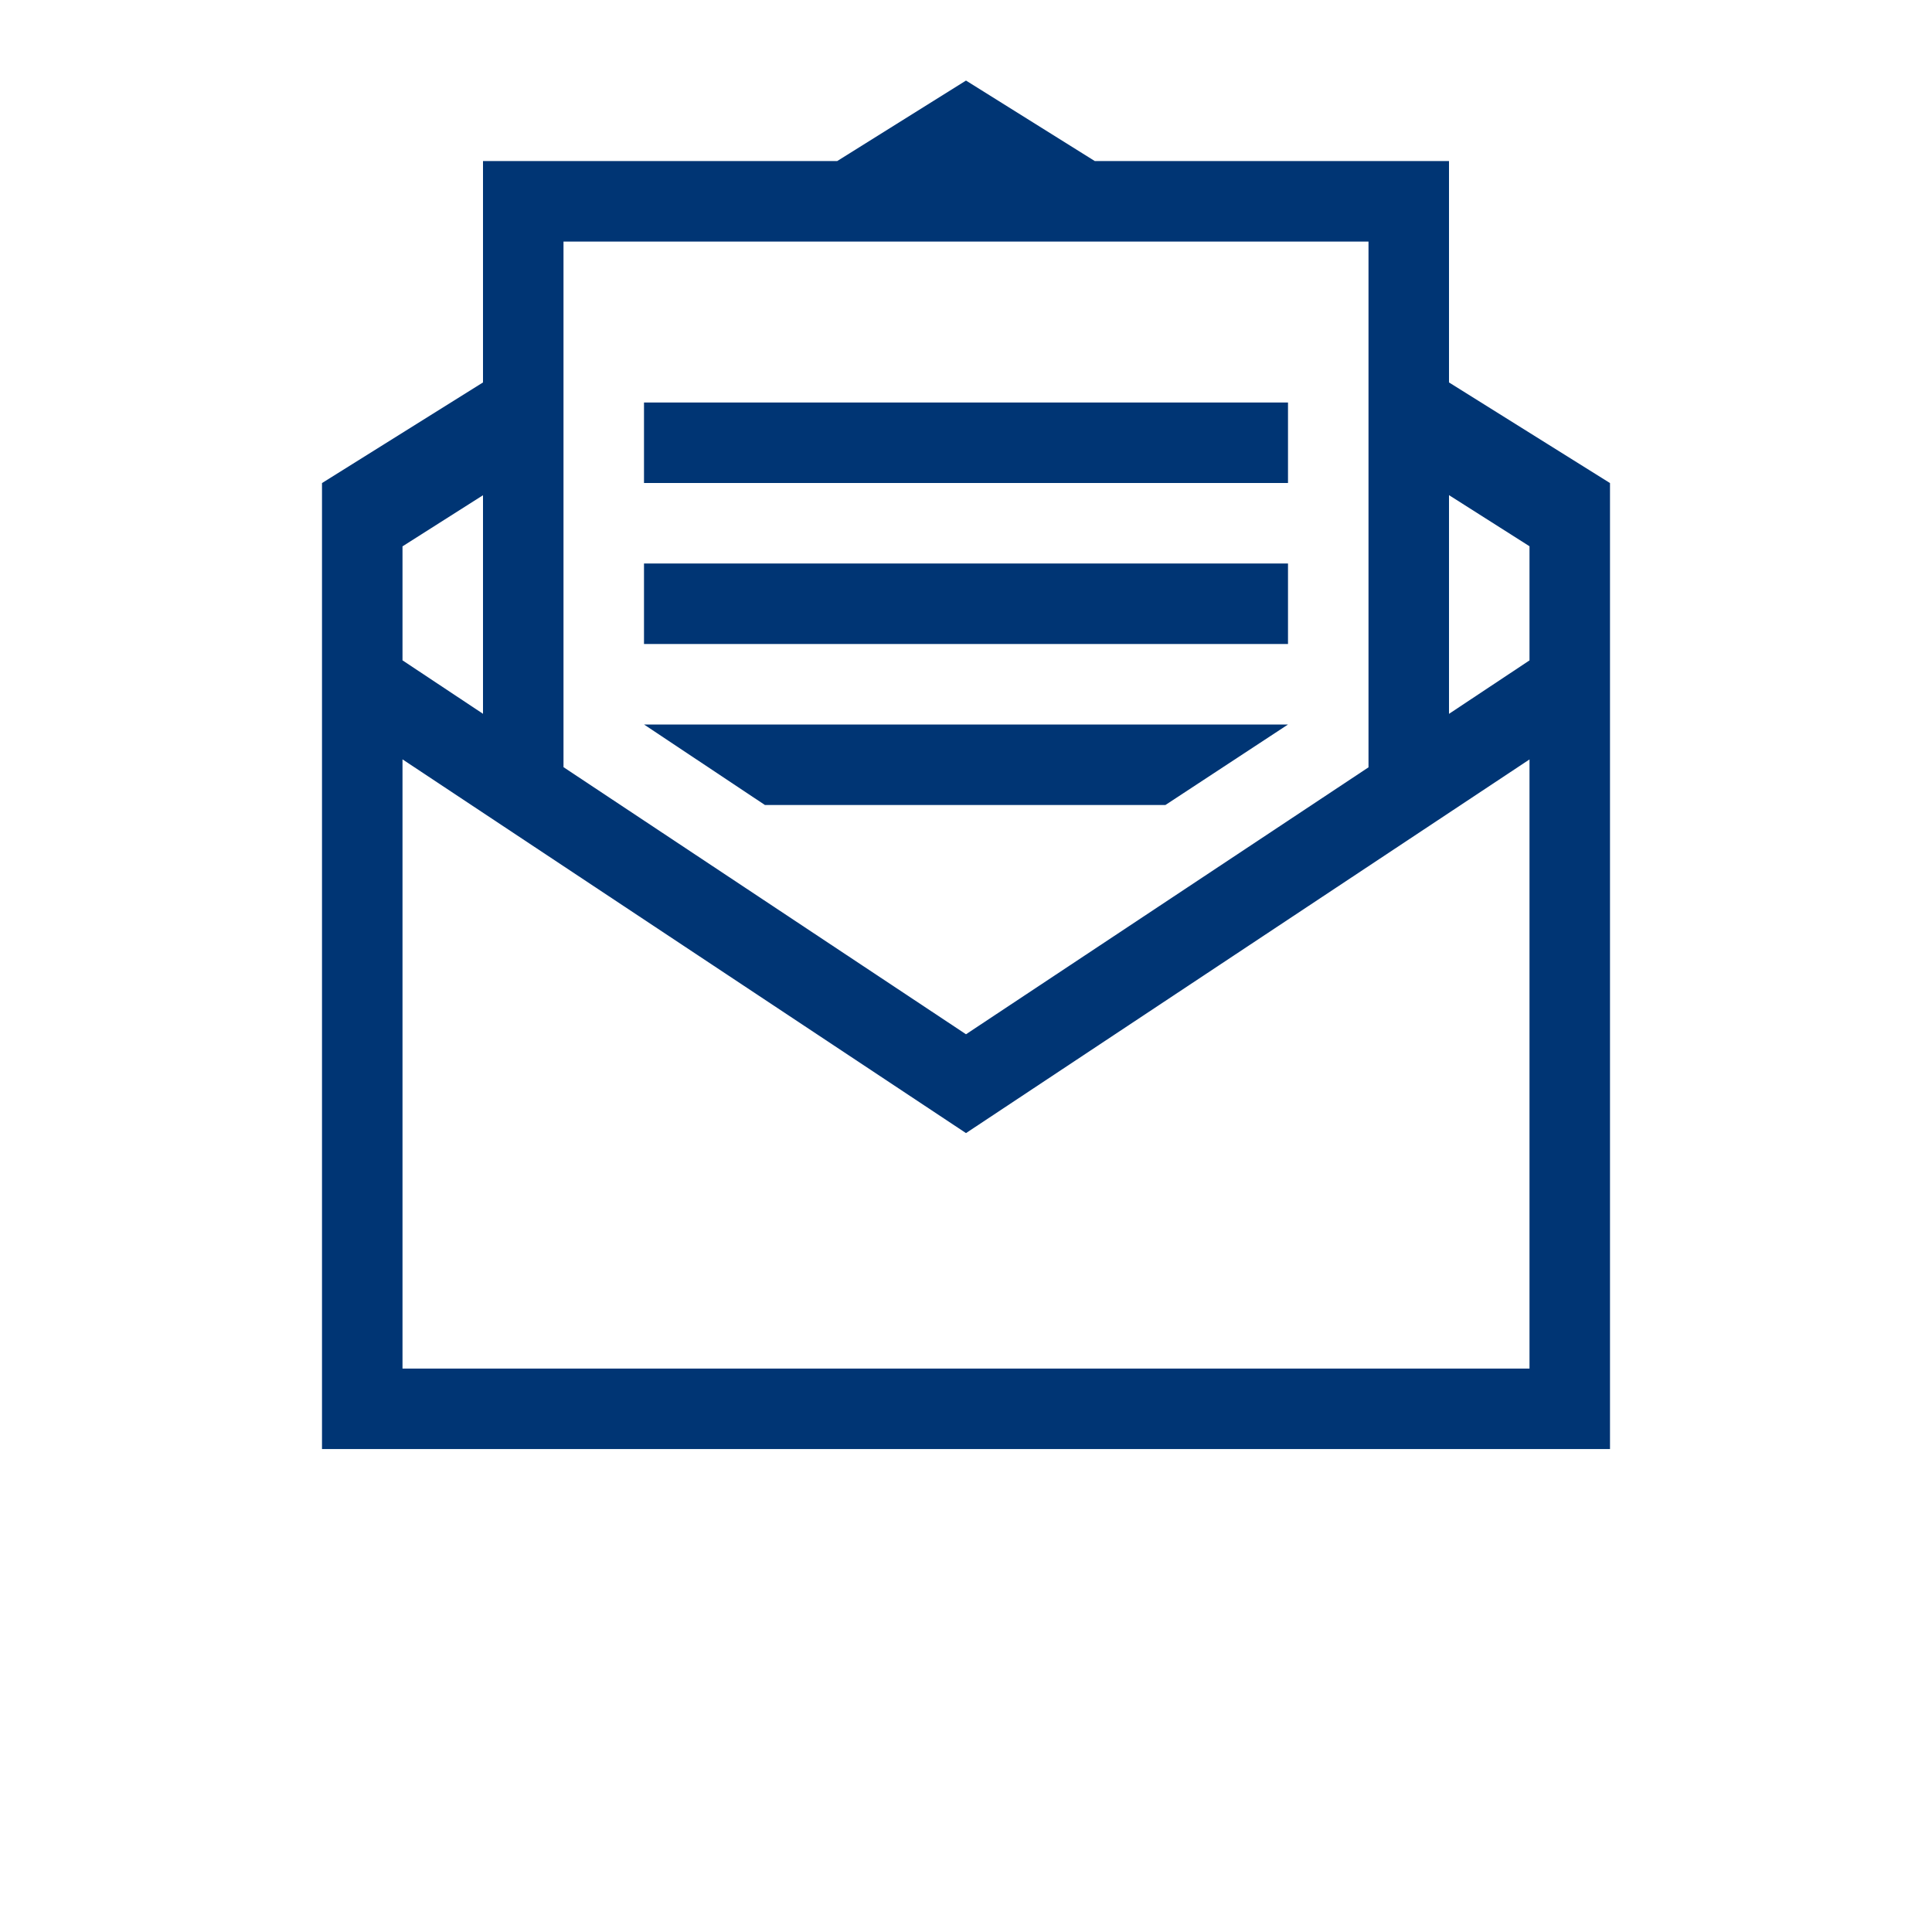 <svg xmlns="http://www.w3.org/2000/svg" width="96" height="96" viewBox="0 0 96 96">
  <g id="pko_icon_letter_96" transform="translate(-933 -746)">
    <rect id="pole" width="96" height="96" transform="translate(933 746)" fill="none" opacity="0"/>
    <g id="ikona" transform="translate(949 750.004)">
      <rect id="Rectangle_6106" data-name="Rectangle 6106" width="32" height="4" transform="translate(16 15.996)" fill="#003574"/>
      <rect id="Rectangle_6107" data-name="Rectangle 6107" width="32" height="4" transform="translate(16 23.996)" fill="#003574"/>
      <path id="Path_16590" data-name="Path 16590" d="M33.908,13h-19.9L8,9H40Z" transform="translate(8.001 22.996)" fill="#003574"/>
      <path id="Path_16591" data-name="Path 16591" d="M60,16V5H42.4L36,1,29.6,5H12V16L4,21V69H68V21ZM16,19.057V9H56V35.125L36,48.389,16,35.117ZM8,24.145l4-2.54v10.86L8,29.809ZM64,65H8V34.729L36,53.3,64,34.733Zm0-35.188-4,2.656V21.6l4,2.54Z" transform="translate(-4 -1.001)" fill="#003574"/>
    </g>
  </g>
</svg>
